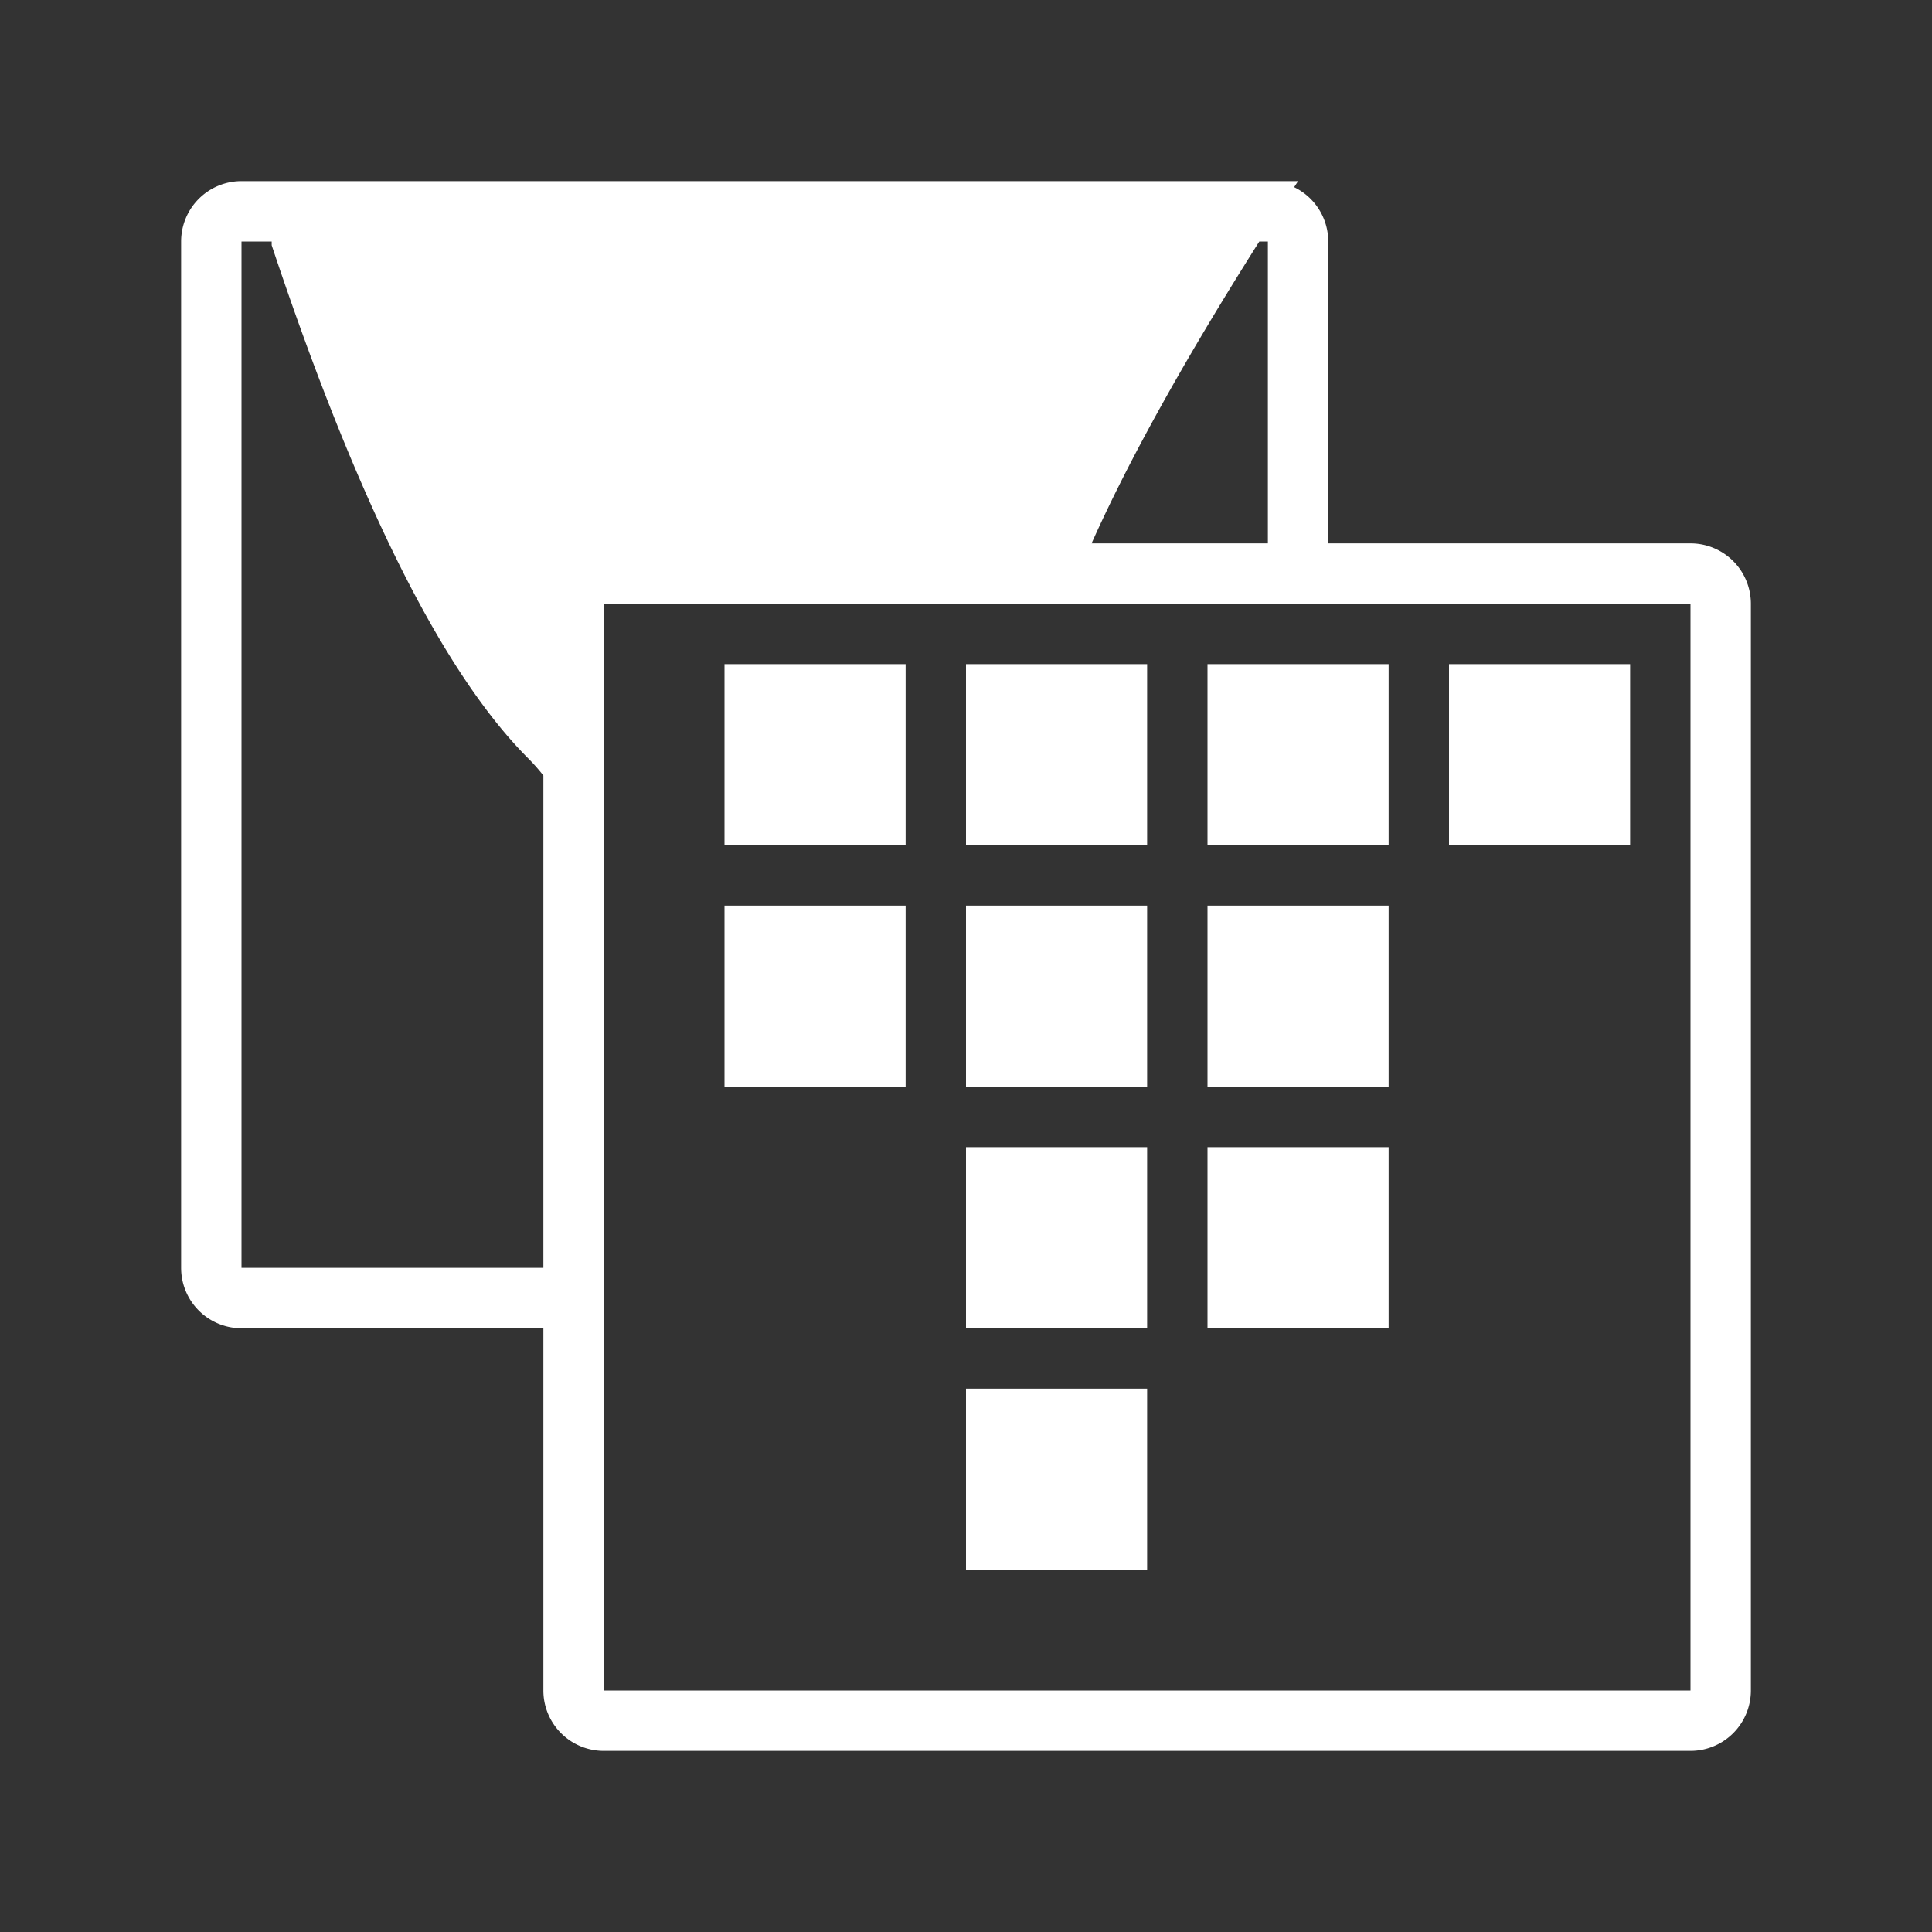 <?xml version="1.0" standalone="no"?><!DOCTYPE svg PUBLIC "-//W3C//DTD SVG 1.1//EN" "http://www.w3.org/Graphics/SVG/1.1/DTD/svg11.dtd"><svg t="1694071398395" class="icon" viewBox="0 0 1024 1024" version="1.1" xmlns="http://www.w3.org/2000/svg" p-id="29807" xmlns:xlink="http://www.w3.org/1999/xlink" width="100" height="100"><rect x="0" y="0" width="1024" height="1024" fill="#333333" stroke="none"/><path d="M288 320V288h32-32v32z m384-32V128h-4.544c-39.712 62.816-69.344 116.16-88.896 160H672z m32 0h192a32 32 0 0 1 32 32v576a32 32 0 0 1-32 32H320a32 32 0 0 1-32-32v-192H128a32 32 0 0 1-32-32V128a32 32 0 0 1 32-32h560l-2.08 3.2A32 32 0 0 1 704 128v160zM288 672v-260.96a102.08 102.08 0 0 0-8-9.056c-45.344-45.312-90.656-136-136-272V128H128v544h160z m608-352H320v576h576V320z m-384 160h96v96h-96v-96z m0 128h96v96h-96v-96z m0 128h96v96h-96v-96z m128-256h96v96h-96v-96z m0 128h96v96h-96v-96z m-256-128h96v96h-96v-96z m0-128h96v96h-96v-96z m128 0h96v96h-96v-96z m128 0h96v96h-96v-96z m128 0h96v96h-96v-96z" fill="#ffffff" p-id="29808"></path></svg>
